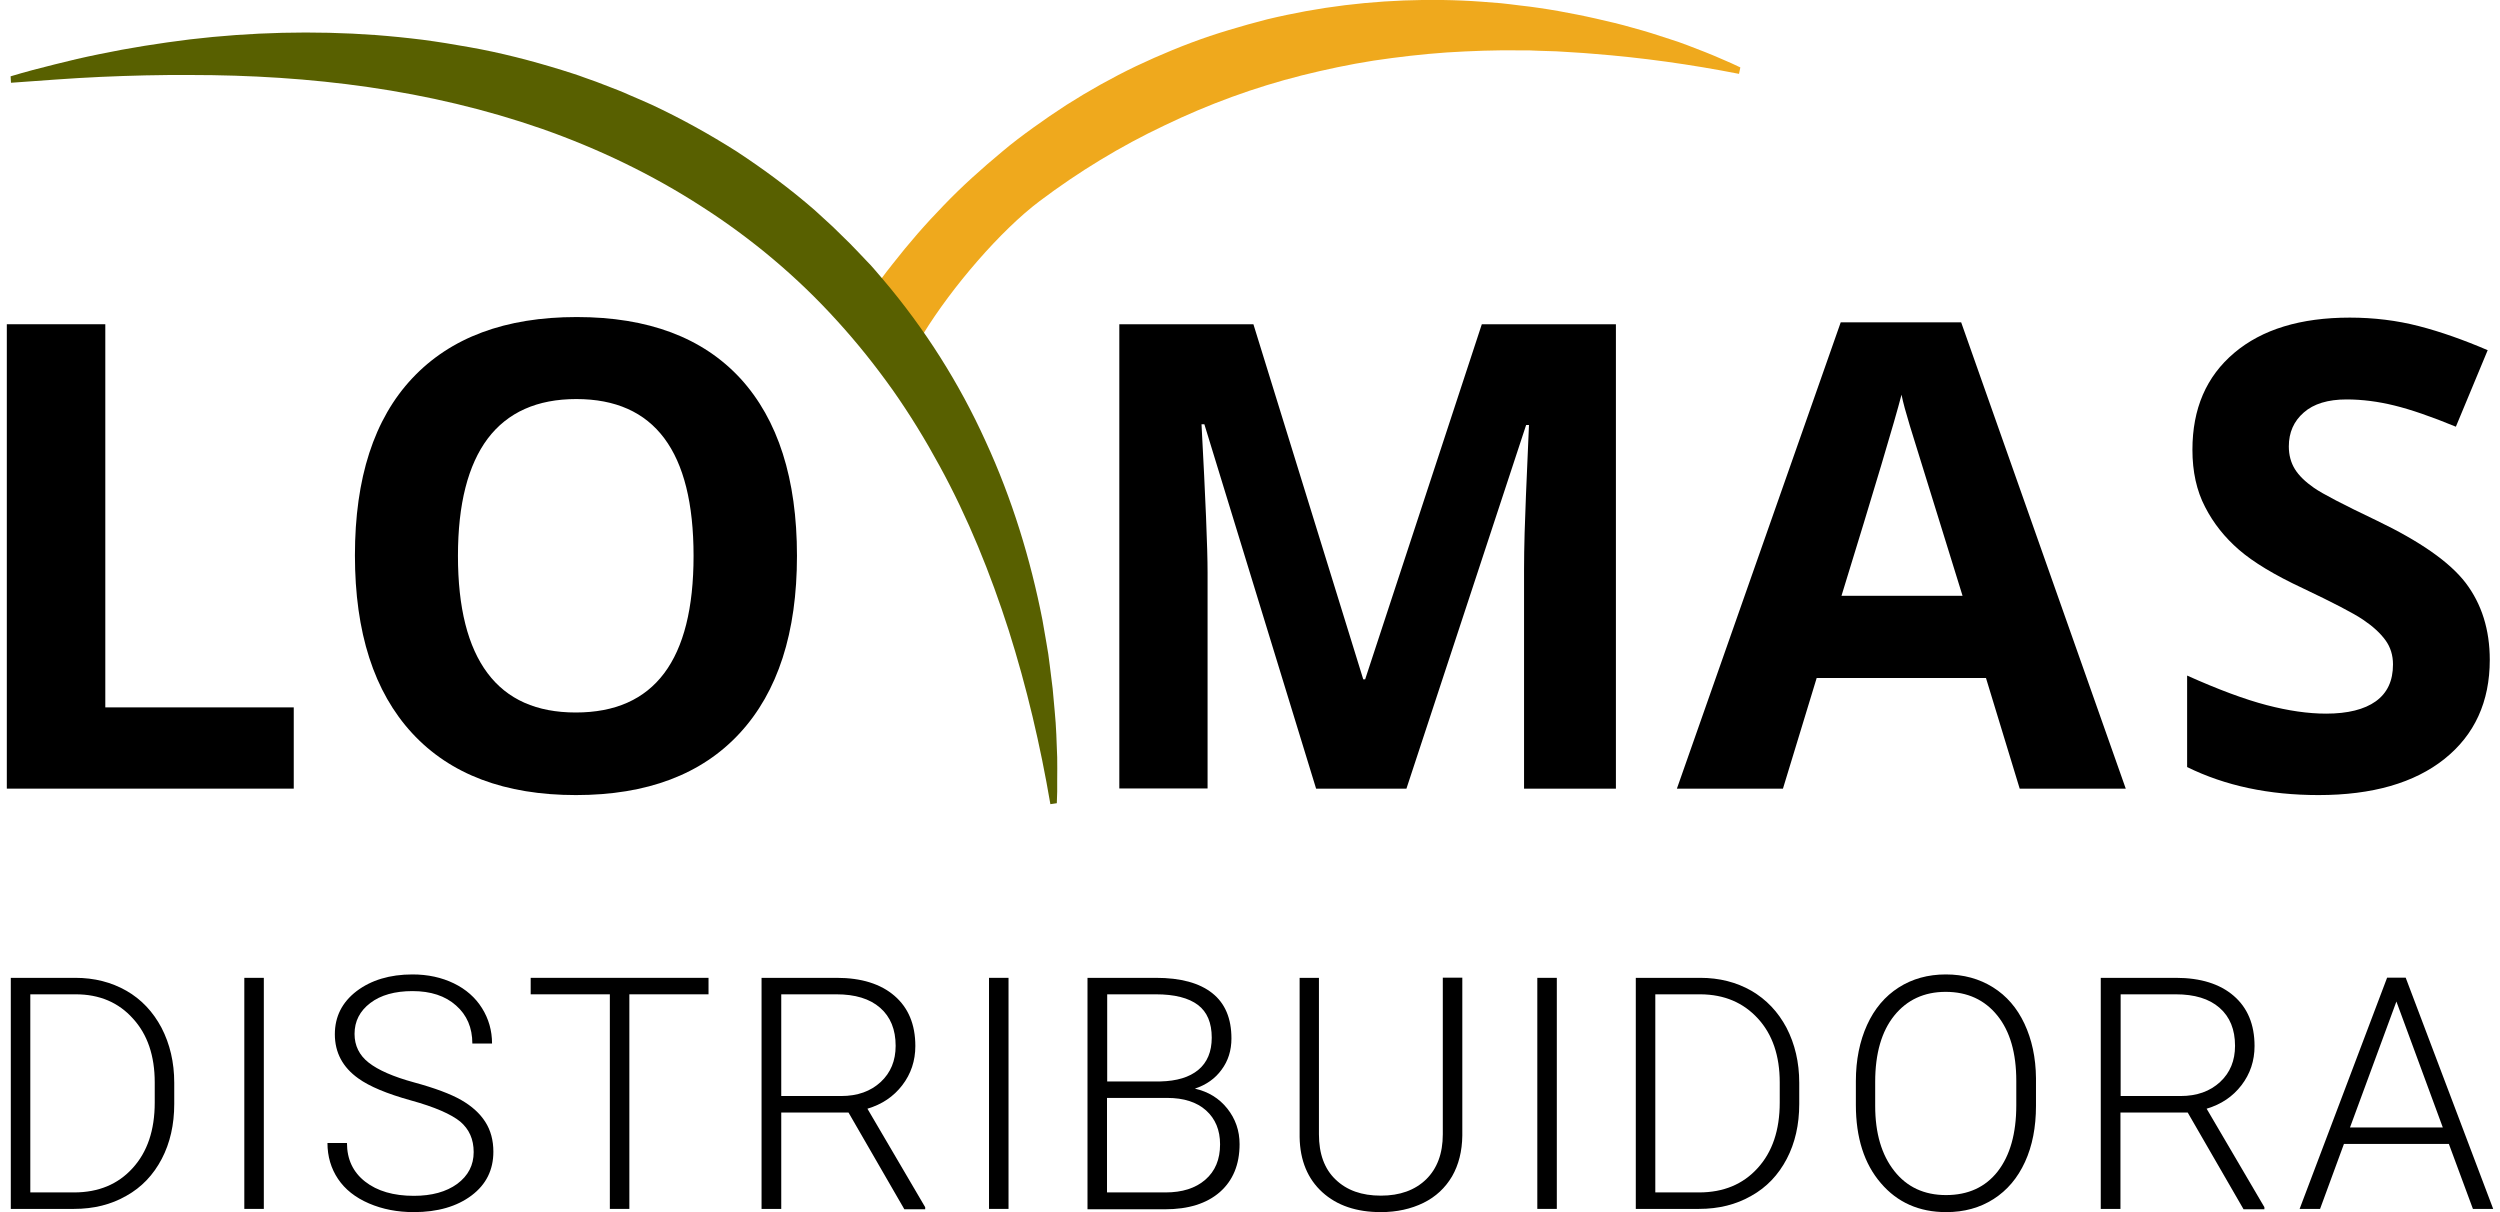 <?xml version="1.0" encoding="UTF-8"?>
<svg xmlns="http://www.w3.org/2000/svg" width="132" height="64" viewBox="0 0 132 64" fill="none">
  <g clip-path="url(#clip0_6_92)">
    <path d="M0.36 41.64V17.12H5.56V37.35H15.51V41.64H0.36Z" fill="black"></path>
    <path d="M42.08 29.35C42.08 33.41 41.07 36.53 39.06 38.71C37.05 40.89 34.16 41.98 30.41 41.98C26.66 41.98 23.77 40.89 21.76 38.71C19.75 36.53 18.74 33.4 18.74 29.32C18.74 25.24 19.75 22.12 21.77 19.97C23.79 17.82 26.68 16.74 30.45 16.74C34.22 16.74 37.1 17.82 39.1 19.99C41.08 22.16 42.08 25.28 42.08 29.35ZM24.18 29.35C24.18 32.09 24.7 34.15 25.74 35.54C26.78 36.93 28.33 37.62 30.4 37.62C34.55 37.62 36.62 34.86 36.62 29.35C36.62 23.83 34.56 21.07 30.43 21.07C28.36 21.07 26.8 21.77 25.75 23.16C24.71 24.55 24.18 26.61 24.18 29.35Z" fill="black"></path>
    <path d="M69.49 41.64L63.59 22.4H63.44C63.65 26.31 63.76 28.92 63.76 30.23V41.63H59.1V17.12H66.18L71.98 35.87H72.08L78.24 17.12H85.32V41.64H80.47V30.04C80.47 29.49 80.48 28.86 80.5 28.14C80.52 27.42 80.59 25.52 80.73 22.44H80.58L74.26 41.64H69.49Z" fill="black"></path>
    <path d="M106.64 41.64L104.86 35.8H95.92L94.14 41.64H88.54L97.19 17.02H103.55L112.24 41.64H106.64ZM103.62 31.45C101.98 26.16 101.05 23.17 100.84 22.48C100.63 21.79 100.48 21.24 100.4 20.84C100.03 22.27 98.97 25.81 97.23 31.46H103.62V31.45Z" fill="black"></path>
    <path d="M131.46 34.84C131.46 37.05 130.66 38.8 129.07 40.07C127.48 41.34 125.26 41.98 122.42 41.98C119.8 41.98 117.49 41.49 115.48 40.5V35.67C117.13 36.41 118.53 36.93 119.68 37.23C120.83 37.53 121.87 37.68 122.82 37.68C123.96 37.68 124.84 37.46 125.44 37.03C126.05 36.59 126.35 35.95 126.35 35.08C126.35 34.6 126.22 34.17 125.95 33.8C125.68 33.43 125.29 33.07 124.77 32.72C124.25 32.37 123.19 31.82 121.59 31.06C120.09 30.36 118.97 29.68 118.22 29.03C117.47 28.38 116.87 27.63 116.43 26.77C115.98 25.91 115.76 24.9 115.76 23.75C115.76 21.58 116.49 19.88 117.97 18.63C119.44 17.39 121.47 16.77 124.07 16.77C125.34 16.77 126.56 16.92 127.72 17.22C128.88 17.52 130.09 17.95 131.35 18.49L129.67 22.53C128.36 21.99 127.28 21.62 126.42 21.41C125.57 21.2 124.72 21.09 123.9 21.09C122.92 21.09 122.16 21.32 121.64 21.78C121.11 22.24 120.85 22.84 120.85 23.57C120.85 24.03 120.96 24.43 121.17 24.77C121.38 25.11 121.72 25.44 122.18 25.76C122.64 26.08 123.74 26.65 125.48 27.48C127.77 28.58 129.34 29.67 130.19 30.78C131.03 31.89 131.46 33.24 131.46 34.84Z" fill="black"></path>
    <path d="M0.57 63.83V51.63H3.98C4.98 51.63 5.88 51.86 6.67 52.31C7.46 52.76 8.08 53.42 8.53 54.27C8.97 55.12 9.2 56.09 9.2 57.17V58.29C9.2 59.38 8.98 60.35 8.54 61.19C8.1 62.03 7.48 62.69 6.67 63.14C5.87 63.6 4.95 63.83 3.91 63.83H0.57ZM1.6 52.5V62.96H3.91C5.2 62.96 6.23 62.53 7 61.68C7.78 60.83 8.17 59.67 8.17 58.22V57.15C8.17 55.75 7.79 54.62 7.02 53.78C6.26 52.93 5.25 52.5 4 52.5H1.6Z" fill="black"></path>
    <path d="M13.93 63.83H12.9V51.63H13.93V63.83Z" fill="black"></path>
    <path d="M25.01 60.83C25.01 60.15 24.77 59.62 24.3 59.22C23.82 58.83 22.96 58.45 21.69 58.1C20.43 57.75 19.5 57.36 18.92 56.94C18.09 56.35 17.68 55.57 17.68 54.61C17.68 53.68 18.06 52.92 18.83 52.33C19.6 51.75 20.58 51.45 21.78 51.45C22.59 51.45 23.32 51.61 23.96 51.92C24.6 52.23 25.1 52.67 25.45 53.23C25.8 53.79 25.98 54.41 25.98 55.1H24.94C24.94 54.26 24.65 53.59 24.08 53.09C23.51 52.58 22.74 52.33 21.78 52.33C20.85 52.33 20.1 52.54 19.55 52.96C19 53.38 18.72 53.92 18.72 54.59C18.72 55.21 18.97 55.72 19.47 56.11C19.97 56.5 20.76 56.85 21.86 57.15C22.96 57.45 23.79 57.76 24.35 58.08C24.91 58.4 25.34 58.79 25.62 59.23C25.91 59.68 26.05 60.21 26.05 60.81C26.05 61.77 25.67 62.54 24.9 63.12C24.13 63.7 23.11 64 21.85 64C20.99 64 20.2 63.85 19.48 63.54C18.76 63.23 18.22 62.8 17.85 62.25C17.48 61.7 17.29 61.06 17.29 60.35H18.32C18.32 61.21 18.64 61.89 19.28 62.39C19.92 62.89 20.78 63.14 21.85 63.14C22.8 63.14 23.56 62.93 24.14 62.51C24.72 62.08 25.01 61.52 25.01 60.83Z" fill="black"></path>
    <path d="M37.41 52.5H33.23V63.83H32.2V52.5H28.02V51.63H37.41V52.5Z" fill="black"></path>
    <path d="M44.8 58.74H41.25V63.83H40.21V51.63H44.18C45.48 51.63 46.5 51.95 47.23 52.58C47.96 53.21 48.33 54.09 48.33 55.23C48.33 56.01 48.1 56.7 47.64 57.3C47.18 57.9 46.57 58.31 45.8 58.54L48.85 63.74V63.85H47.75L44.8 58.74ZM41.25 57.87H44.41C45.28 57.87 45.97 57.62 46.5 57.13C47.03 56.64 47.29 56 47.29 55.22C47.29 54.36 47.02 53.69 46.47 53.21C45.92 52.73 45.15 52.5 44.16 52.5H41.25V57.87Z" fill="black"></path>
    <path d="M53.25 63.83H52.22V51.63H53.25V63.83Z" fill="black"></path>
    <path d="M57.42 63.83V51.63H61.03C62.34 51.63 63.33 51.9 64.01 52.44C64.69 52.98 65.02 53.78 65.02 54.83C65.02 55.46 64.85 56.01 64.5 56.48C64.16 56.95 63.69 57.28 63.09 57.48C63.8 57.64 64.37 57.99 64.8 58.53C65.23 59.07 65.45 59.7 65.45 60.41C65.45 61.49 65.1 62.33 64.41 62.94C63.71 63.55 62.75 63.85 61.51 63.85H57.42V63.83ZM58.45 57.1H61.27C62.13 57.08 62.8 56.88 63.27 56.49C63.74 56.1 63.98 55.53 63.98 54.79C63.98 54.01 63.74 53.43 63.25 53.06C62.76 52.69 62.02 52.5 61.03 52.5H58.46V57.1H58.45ZM58.45 57.97V62.96H61.54C62.42 62.96 63.12 62.74 63.64 62.29C64.16 61.84 64.42 61.22 64.42 60.42C64.42 59.67 64.17 59.07 63.68 58.63C63.19 58.19 62.5 57.97 61.63 57.97H58.45Z" fill="black"></path>
    <path d="M77.21 51.63V59.96C77.2 60.78 77.02 61.5 76.67 62.11C76.31 62.72 75.81 63.19 75.16 63.51C74.51 63.83 73.75 64 72.91 64C71.62 64 70.59 63.65 69.82 62.95C69.05 62.25 68.64 61.28 68.62 60.04V51.63H69.64V59.89C69.64 60.92 69.93 61.72 70.52 62.28C71.11 62.85 71.9 63.13 72.91 63.13C73.92 63.13 74.71 62.84 75.3 62.27C75.88 61.7 76.18 60.91 76.18 59.89V51.62H77.21V51.63Z" fill="black"></path>
    <path d="M82.2 63.83H81.17V51.63H82.2V63.83Z" fill="black"></path>
    <path d="M86.37 63.83V51.63H89.78C90.78 51.63 91.68 51.86 92.47 52.31C93.26 52.77 93.88 53.42 94.33 54.27C94.77 55.12 95 56.09 95 57.17V58.29C95 59.38 94.78 60.35 94.34 61.19C93.9 62.03 93.28 62.69 92.47 63.14C91.67 63.6 90.75 63.83 89.71 63.83H86.37ZM87.4 52.5V62.96H89.71C91 62.96 92.03 62.53 92.8 61.68C93.58 60.83 93.97 59.67 93.97 58.22V57.15C93.97 55.75 93.59 54.62 92.82 53.78C92.05 52.94 91.05 52.51 89.79 52.5H87.4Z" fill="black"></path>
    <path d="M107.5 58.39C107.5 59.51 107.31 60.5 106.92 61.35C106.53 62.2 105.98 62.85 105.26 63.31C104.54 63.77 103.71 64 102.76 64C101.33 64 100.18 63.49 99.31 62.47C98.43 61.45 97.99 60.07 97.99 58.34V57.08C97.99 55.97 98.19 54.98 98.58 54.12C98.97 53.26 99.53 52.6 100.25 52.14C100.97 51.68 101.8 51.45 102.74 51.45C103.68 51.45 104.51 51.68 105.23 52.13C105.95 52.58 106.5 53.22 106.89 54.05C107.28 54.88 107.49 55.84 107.5 56.93V58.39ZM106.46 57.07C106.46 55.6 106.13 54.45 105.46 53.62C104.79 52.79 103.88 52.37 102.73 52.37C101.6 52.37 100.69 52.79 100.02 53.62C99.35 54.45 99.01 55.62 99.01 57.12V58.39C99.01 59.84 99.35 60.98 100.02 61.83C100.69 62.68 101.6 63.1 102.75 63.1C103.92 63.1 104.83 62.68 105.48 61.85C106.13 61.01 106.46 59.85 106.46 58.36V57.07Z" fill="black"></path>
    <path d="M115.51 58.74H111.96V63.83H110.92V51.63H114.89C116.19 51.63 117.21 51.95 117.94 52.58C118.67 53.21 119.04 54.09 119.04 55.23C119.04 56.01 118.81 56.7 118.35 57.3C117.89 57.9 117.28 58.31 116.51 58.54L119.56 63.74V63.85H118.46L115.51 58.74ZM111.97 57.87H115.13C116 57.87 116.69 57.62 117.22 57.13C117.75 56.64 118.01 56 118.01 55.22C118.01 54.36 117.74 53.69 117.19 53.21C116.64 52.73 115.87 52.5 114.88 52.5H111.97V57.87Z" fill="black"></path>
    <path d="M129.3 60.4H123.76L122.5 63.83H121.42L126.04 51.62H127.02L131.64 63.83H130.57L129.3 60.4ZM124.08 59.53H128.98L126.53 52.88L124.08 59.53Z" fill="black"></path>
    <path d="M91.42 3.34L90.96 3.14C90.65 3.01 90.35 2.87 90.03 2.75L89.1 2.39C88.79 2.27 88.47 2.16 88.15 2.06C87.83 1.96 87.51 1.85 87.19 1.75C86.87 1.65 86.55 1.56 86.22 1.47C85.57 1.28 84.92 1.13 84.26 0.98C83.93 0.9 83.6 0.84 83.27 0.77L82.27 0.58C81.94 0.52 81.6 0.47 81.27 0.42L80.77 0.35L80.26 0.29C79.92 0.25 79.58 0.2 79.25 0.17L78.23 0.09C77.89 0.06 77.55 0.05 77.21 0.03C76.87 0.02 76.52 5.02961e-06 76.18 5.02961e-06C73.44 -0.04 70.66 0.21 67.93 0.79C67.59 0.87 67.25 0.93 66.91 1.02L65.9 1.29C65.23 1.48 64.55 1.68 63.89 1.9C62.56 2.35 61.26 2.89 59.99 3.49C58.72 4.1 57.49 4.79 56.31 5.54C55.72 5.92 55.14 6.32 54.57 6.73C54 7.14 53.44 7.56 52.91 8.01C51.84 8.9 50.8 9.83 49.84 10.83L49.13 11.58C48.9 11.84 48.66 12.09 48.44 12.35C47.99 12.87 47.55 13.4 47.13 13.94C46.92 14.21 46.7 14.48 46.51 14.75C46.4 14.9 46.3 15.04 46.19 15.19C46.63 15.99 48.24 20.04 48.74 20.81C49.23 20.24 48.35 18.28 48.74 17.64C50.26 15.16 52.83 12.17 54.89 10.62C56.95 9.07 59.16 7.72 61.49 6.62C63.81 5.5 66.24 4.61 68.74 3.98C69.99 3.67 71.25 3.4 72.53 3.2C73.81 3.01 75.09 2.86 76.38 2.77C77.67 2.69 78.96 2.64 80.25 2.66H80.73L81.21 2.68L82.18 2.71L83.15 2.77C83.47 2.79 83.8 2.81 84.12 2.84C86.7 3.04 89.27 3.4 91.82 3.9L91.89 3.56L91.42 3.34Z" fill="#EFA91D"></path>
    <path d="M0.56 4.03L1.14 3.86L1.72 3.7L2.89 3.4C3.67 3.2 4.45 3.02 5.24 2.86C6.82 2.53 8.42 2.28 10.03 2.08C13.25 1.7 16.54 1.61 19.84 1.85C20.25 1.88 20.66 1.92 21.08 1.96C21.49 2 21.9 2.05 22.32 2.1C22.73 2.15 23.14 2.22 23.55 2.28C23.96 2.35 24.37 2.42 24.78 2.49C26.43 2.78 28.05 3.2 29.67 3.7C30.07 3.83 30.48 3.95 30.87 4.1C31.27 4.24 31.67 4.38 32.06 4.54C32.45 4.69 32.85 4.84 33.24 5.02C33.63 5.19 34.02 5.35 34.41 5.53C35.95 6.25 37.45 7.08 38.9 8C40.33 8.94 41.71 9.96 43.01 11.09L43.96 11.96L44.88 12.86C45.18 13.16 45.47 13.48 45.77 13.79C45.84 13.87 45.92 13.94 45.99 14.02L46.2 14.26L46.62 14.75C48.83 17.35 50.66 20.25 52.04 23.3C53.44 26.34 54.41 29.52 55.04 32.73L55.25 33.94C55.28 34.14 55.32 34.34 55.35 34.54C55.38 34.74 55.4 34.94 55.43 35.15L55.58 36.36C55.62 36.76 55.65 37.17 55.69 37.57C55.77 38.37 55.79 39.19 55.82 39.99C55.83 40.39 55.82 40.8 55.82 41.2V41.8L55.8 42.41L55.46 42.46C54.93 39.35 54.21 36.28 53.26 33.28C52.3 30.29 51.12 27.36 49.61 24.6C48.86 23.22 48.04 21.88 47.14 20.6C46.23 19.32 45.25 18.09 44.2 16.94C42.1 14.62 39.68 12.59 37.04 10.9C34.41 9.2 31.57 7.84 28.61 6.8C25.65 5.77 22.57 5.05 19.46 4.6C16.35 4.15 13.2 3.96 10.05 3.96C8.46 3.95 6.89 3.99 5.31 4.06C3.73 4.13 2.16 4.26 0.58 4.37L0.56 4.03Z" fill="#586000"></path>
  </g>
  <defs>
    <clipPath id="clip0_6_92">
      <rect width="132" height="64" fill="white"></rect>
    </clipPath>
  </defs>
</svg>
